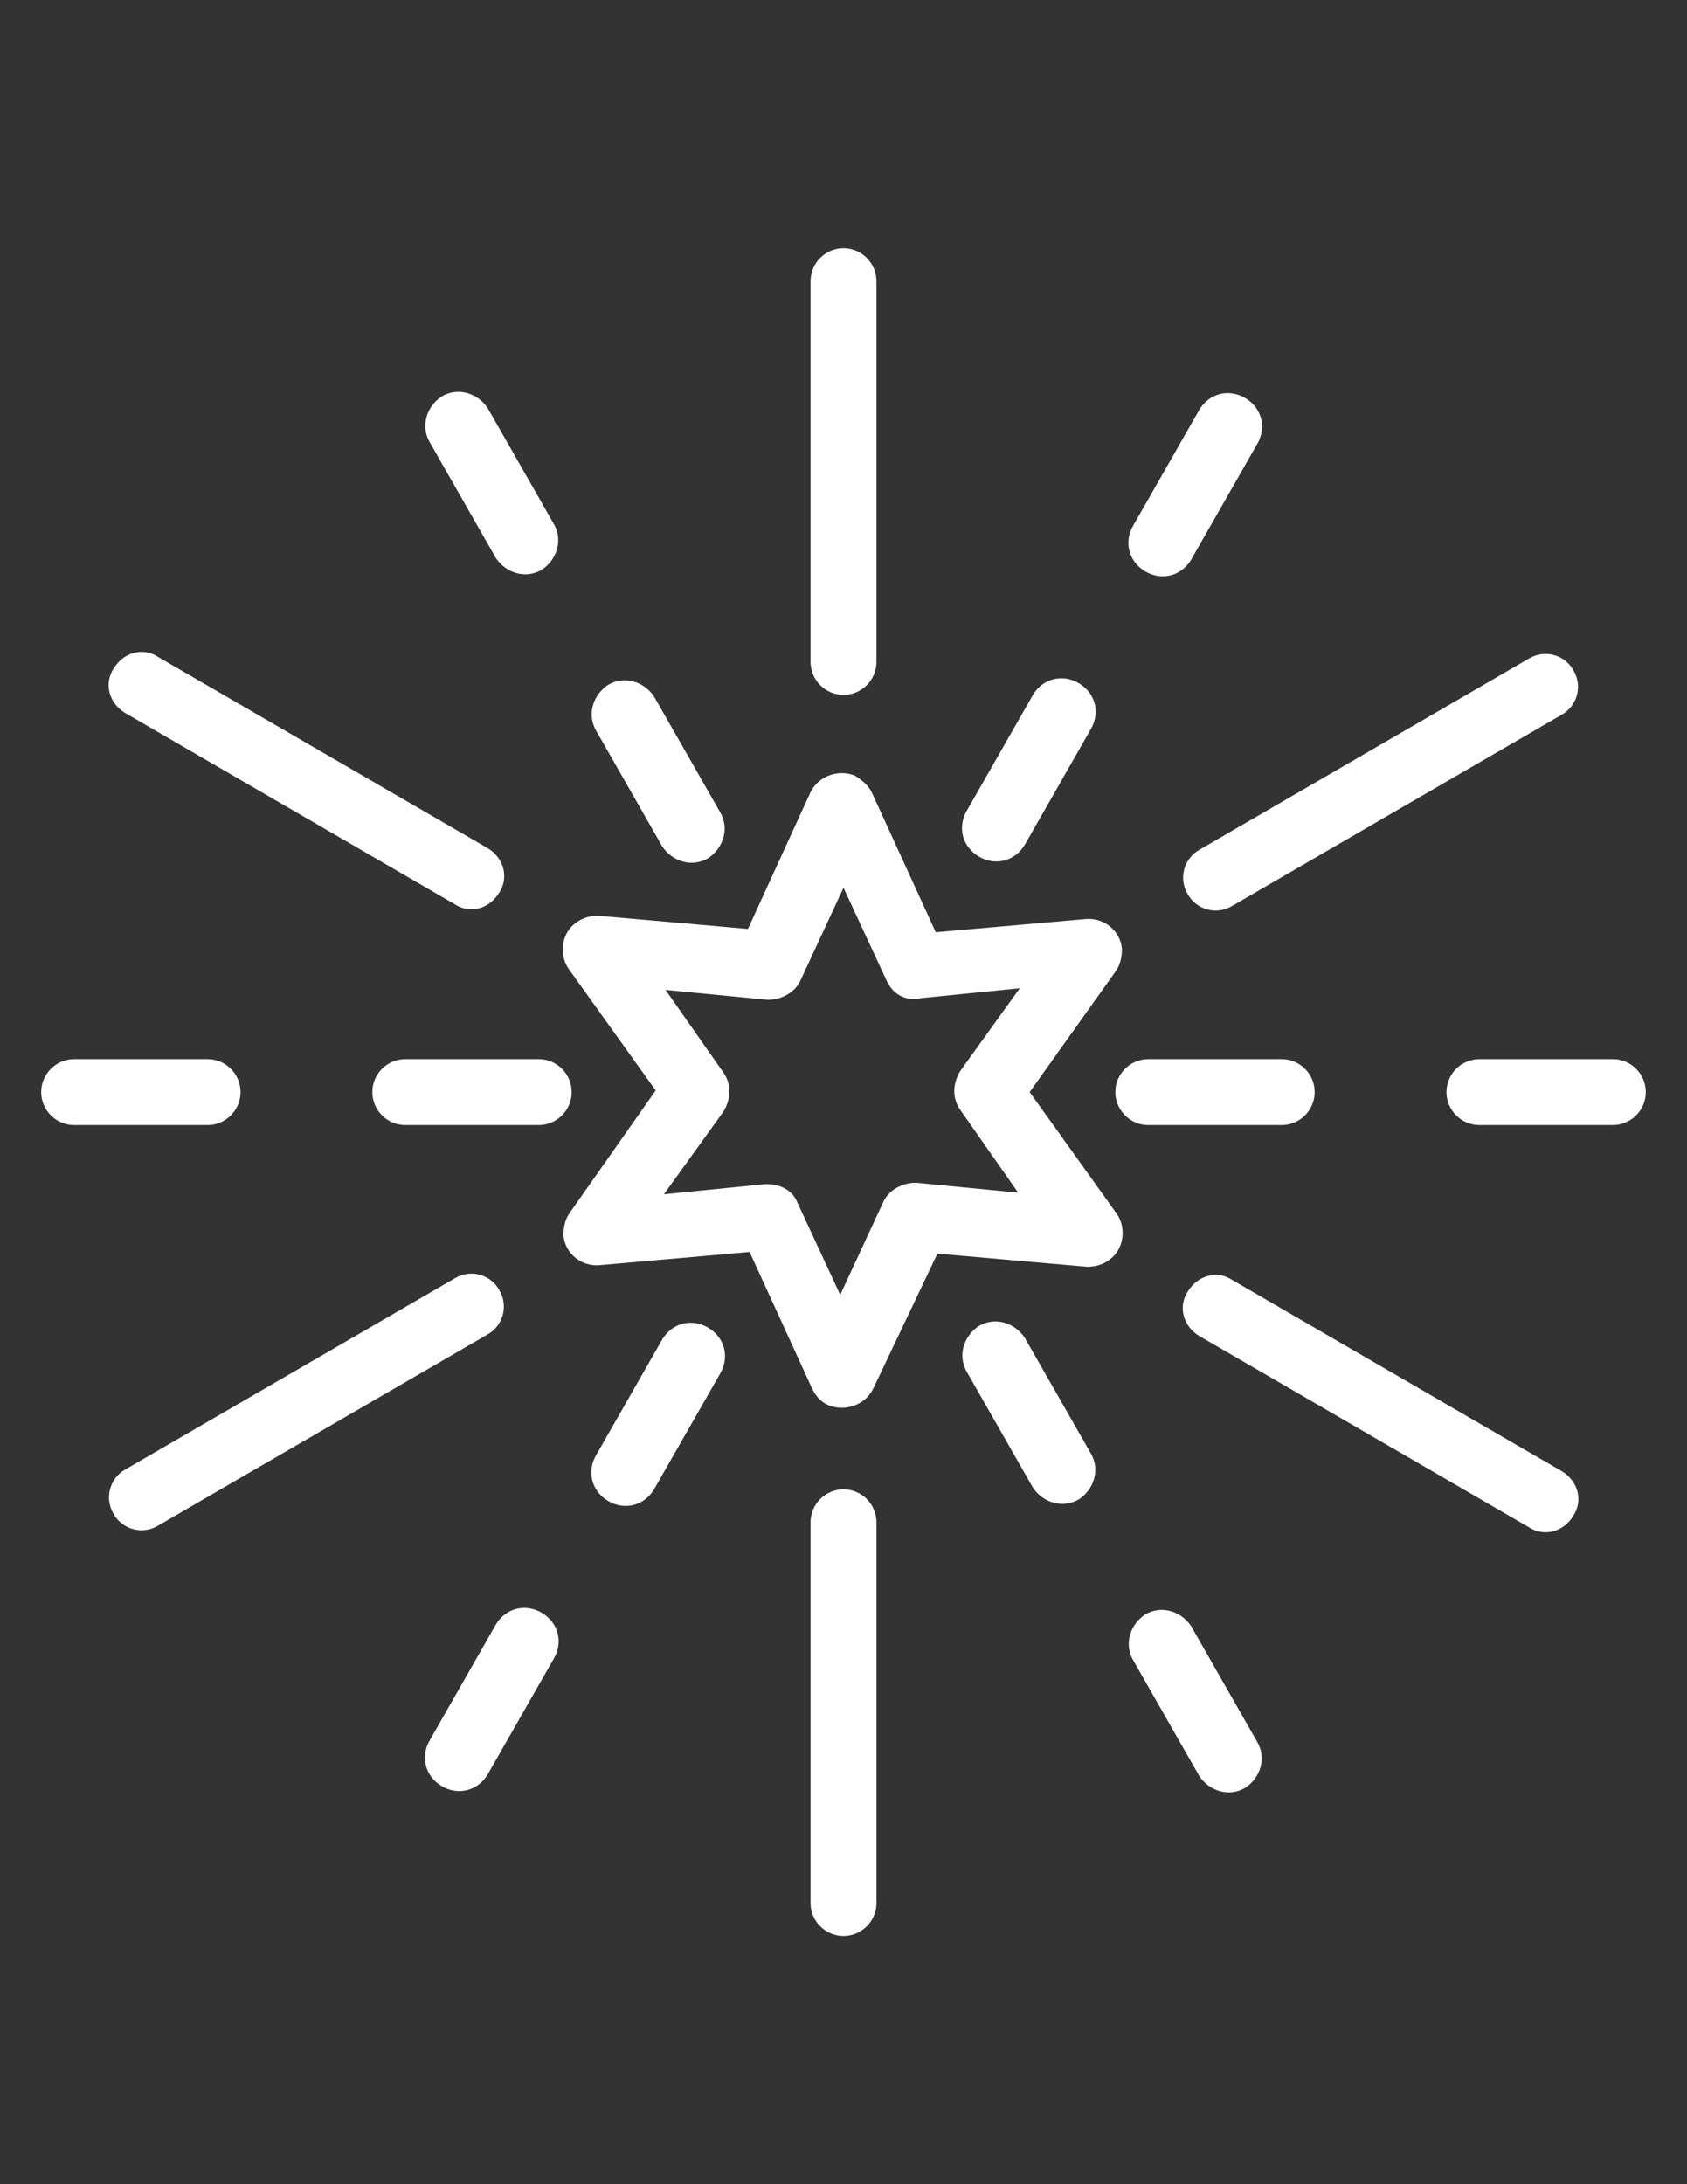 <?xml version="1.0" encoding="utf-8"?>

<svg version="1.1" id="Capa_1" xmlns="http://www.w3.org/2000/svg" width="612px" height="792px" viewBox="0 0 612 792">
<rect x="0" y="0" width="612" height="792" fill="#333333" stroke="none"/>
<g>
	<g>
		<g>
			<path fill="#FFFFFF" d="M87.258,396c0-6.574-5.379-11.953-11.953-11.953h-48.41c-6.574,0-11.953,5.379-11.953,11.953
				s5.379,11.953,11.953,11.953h48.41C81.879,407.953,87.258,402.574,87.258,396z" />
			<path fill="#FFFFFF" d="M240.258,306.949c3.586,5.379,10.758,7.77,16.734,4.184c5.379-3.586,7.77-10.758,4.184-16.734
				l-23.906-41.836c-3.586-5.379-10.758-7.77-16.734-4.184c-5.379,3.586-7.77,10.758-4.184,16.734L240.258,306.949z" />
			<path fill="#FFFFFF" d="M45.422,258.539l119.531,69.328c5.379,3.586,12.551,1.793,16.137-4.184
				c3.586-5.379,1.793-12.551-4.184-16.137L57.375,238.219c-5.379-3.586-12.551-1.793-16.137,4.184
				C37.652,247.781,39.445,254.953,45.422,258.539z" />
			<path fill="#FFFFFF" d="M179.895,202.359c3.586,5.379,10.758,7.77,16.734,4.184c5.379-3.586,7.77-10.758,4.184-16.734
				l-23.906-41.836c-3.586-5.379-10.758-7.77-16.734-4.184c-5.379,3.586-7.77,10.758-4.184,16.734L179.895,202.359z" />
			<path fill="#FFFFFF" d="M355.008,310.535c5.977,3.586,13.148,1.793,16.734-4.184l23.906-41.836
				c3.586-5.977,1.793-13.148-4.184-16.734s-13.148-1.793-16.734,4.184l-23.906,41.836
				C347.238,299.777,349.031,306.949,355.008,310.535z" />
			<path fill="#FFFFFF" d="M415.371,207.141c5.977,3.586,13.148,1.793,16.734-4.184l23.906-41.836
				c3.586-5.977,1.793-13.148-4.184-16.734s-13.148-1.793-16.734,4.184l-23.906,41.836
				C407.602,196.383,409.395,203.555,415.371,207.141z" />
			<path fill="#FFFFFF" d="M306,251.965c6.574,0,11.953-5.379,11.953-11.953V101.953C317.953,95.379,312.574,90,306,90
				s-11.953,5.379-11.953,11.953v138.059C294.047,246.586,299.426,251.965,306,251.965z" />
			<path fill="#FFFFFF" d="M430.91,324.281c2.988,5.379,10.16,7.77,16.137,4.184l119.531-69.328
				c5.379-2.988,7.77-10.16,4.184-16.137c-2.988-5.379-10.16-7.77-16.137-4.184l-119.531,69.328
				C429.715,311.133,427.324,318.305,430.91,324.281z" />
			<path fill="#FFFFFF" d="M181.09,467.719c-2.988-5.379-10.16-7.77-16.137-4.184L45.422,532.863
				c-5.379,2.988-7.77,10.16-4.184,16.137c2.988,5.379,10.16,7.77,16.137,4.184l119.531-69.328
				C182.285,480.867,184.676,473.695,181.09,467.719z" />
			<path fill="#FFFFFF" d="M464.977,407.953c6.574,0,11.953-5.379,11.953-11.953s-5.379-11.953-11.953-11.953h-48.41
				c-6.574,0-11.953,5.379-11.953,11.953s5.379,11.953,11.953,11.953H464.977z" />
			<path fill="#FFFFFF" d="M566.578,533.461l-119.531-69.328c-5.379-3.586-12.551-1.793-16.137,4.184
				c-3.586,5.379-1.793,12.551,4.184,16.137l119.531,69.328c5.379,3.586,12.551,1.793,16.137-4.184
				C574.348,544.219,572.555,537.047,566.578,533.461z" />
			<path fill="#FFFFFF" d="M373.535,396l31.078-43.629c1.793-2.391,2.391-5.379,2.391-8.367
				c-0.598-6.574-6.574-11.355-13.148-10.758l-54.387,4.781l-22.711-49.605c-1.195-2.988-2.988-4.781-6.574-7.172
				c-5.977-2.391-13.148,0-16.137,5.977l-22.711,49.605l-54.387-4.781c-2.391,0-5.379,0.598-7.77,2.391
				c-5.379,3.586-6.574,11.355-2.988,16.734l31.676,44.227l-31.078,44.227c-1.793,2.391-2.391,5.379-2.391,8.367
				c0.598,6.574,6.574,11.355,13.148,10.758l54.387-4.781l22.711,49.605c1.195,2.391,2.988,4.781,5.977,5.977
				c5.977,2.391,13.148,0,16.137-5.977l23.309-49.008l54.387,4.781c2.391,0,5.379-0.598,7.77-2.391
				c5.379-3.586,6.574-11.355,2.988-16.734L373.535,396z M348.434,402.574l20.918,29.883l-37.055-3.586
				c-5.379,0-10.16,2.988-11.953,7.172l-15.539,33.469l-15.539-33.469c-1.793-4.781-7.172-7.172-12.551-6.574l-35.859,3.586
				l21.516-29.883c2.988-4.781,2.988-10.16,0-14.344l-20.918-29.883l37.055,3.586c5.379,0,10.16-2.988,11.953-7.172L306,321.891
				l15.539,33.469c2.391,5.379,7.172,7.77,12.551,6.574l35.859-3.586l-21.516,29.883
				C345.445,393.012,345.445,398.391,348.434,402.574z" />
			<path fill="#FFFFFF" d="M432.105,589.641c-3.586-5.379-10.758-7.77-16.734-4.184c-5.379,3.586-7.77,10.758-4.184,16.734
				l23.906,41.836c3.586,5.379,10.758,7.77,16.734,4.184c5.379-3.586,7.77-10.758,4.184-16.734L432.105,589.641z" />
			<path fill="#FFFFFF" d="M585.105,384.047h-48.41c-6.574,0-11.953,5.379-11.953,11.953s5.379,11.953,11.953,11.953h48.41
				c6.574,0,11.953-5.379,11.953-11.953S591.68,384.047,585.105,384.047z" />
			<path fill="#FFFFFF" d="M371.742,485.051c-3.586-5.379-10.758-7.77-16.734-4.184c-5.379,3.586-7.77,10.758-4.184,16.734
				l23.906,41.836c3.586,5.379,10.758,7.77,16.734,4.184c5.379-3.586,7.77-10.758,4.184-16.734L371.742,485.051z" />
			<path fill="#FFFFFF" d="M256.992,481.465c-5.977-3.586-13.148-1.793-16.734,4.184l-23.906,41.836
				c-3.586,5.977-1.793,13.148,4.184,16.734s13.148,1.793,16.734-4.184l23.906-41.836
				C264.762,492.223,262.969,485.051,256.992,481.465z" />
			<path fill="#FFFFFF" d="M196.629,584.859c-5.977-3.586-13.148-1.793-16.734,4.184l-23.906,41.836
				c-3.586,5.977-1.793,13.148,4.184,16.734s13.148,1.793,16.734-4.184l23.906-41.836
				C204.398,595.617,202.605,588.445,196.629,584.859z" />
			<path fill="#FFFFFF" d="M195.434,384.047h-48.41c-6.574,0-11.953,5.379-11.953,11.953s5.379,11.953,11.953,11.953h48.41
				c6.574,0,11.953-5.379,11.953-11.953S202.008,384.047,195.434,384.047z" />
			<path fill="#FFFFFF" d="M306,540.035c-6.574,0-11.953,5.379-11.953,11.953v138.059c0,6.574,5.379,11.953,11.953,11.953
				s11.953-5.379,11.953-11.953V551.988C317.953,545.414,312.574,540.035,306,540.035z" />
		</g>
	</g>
</g>
</svg>
